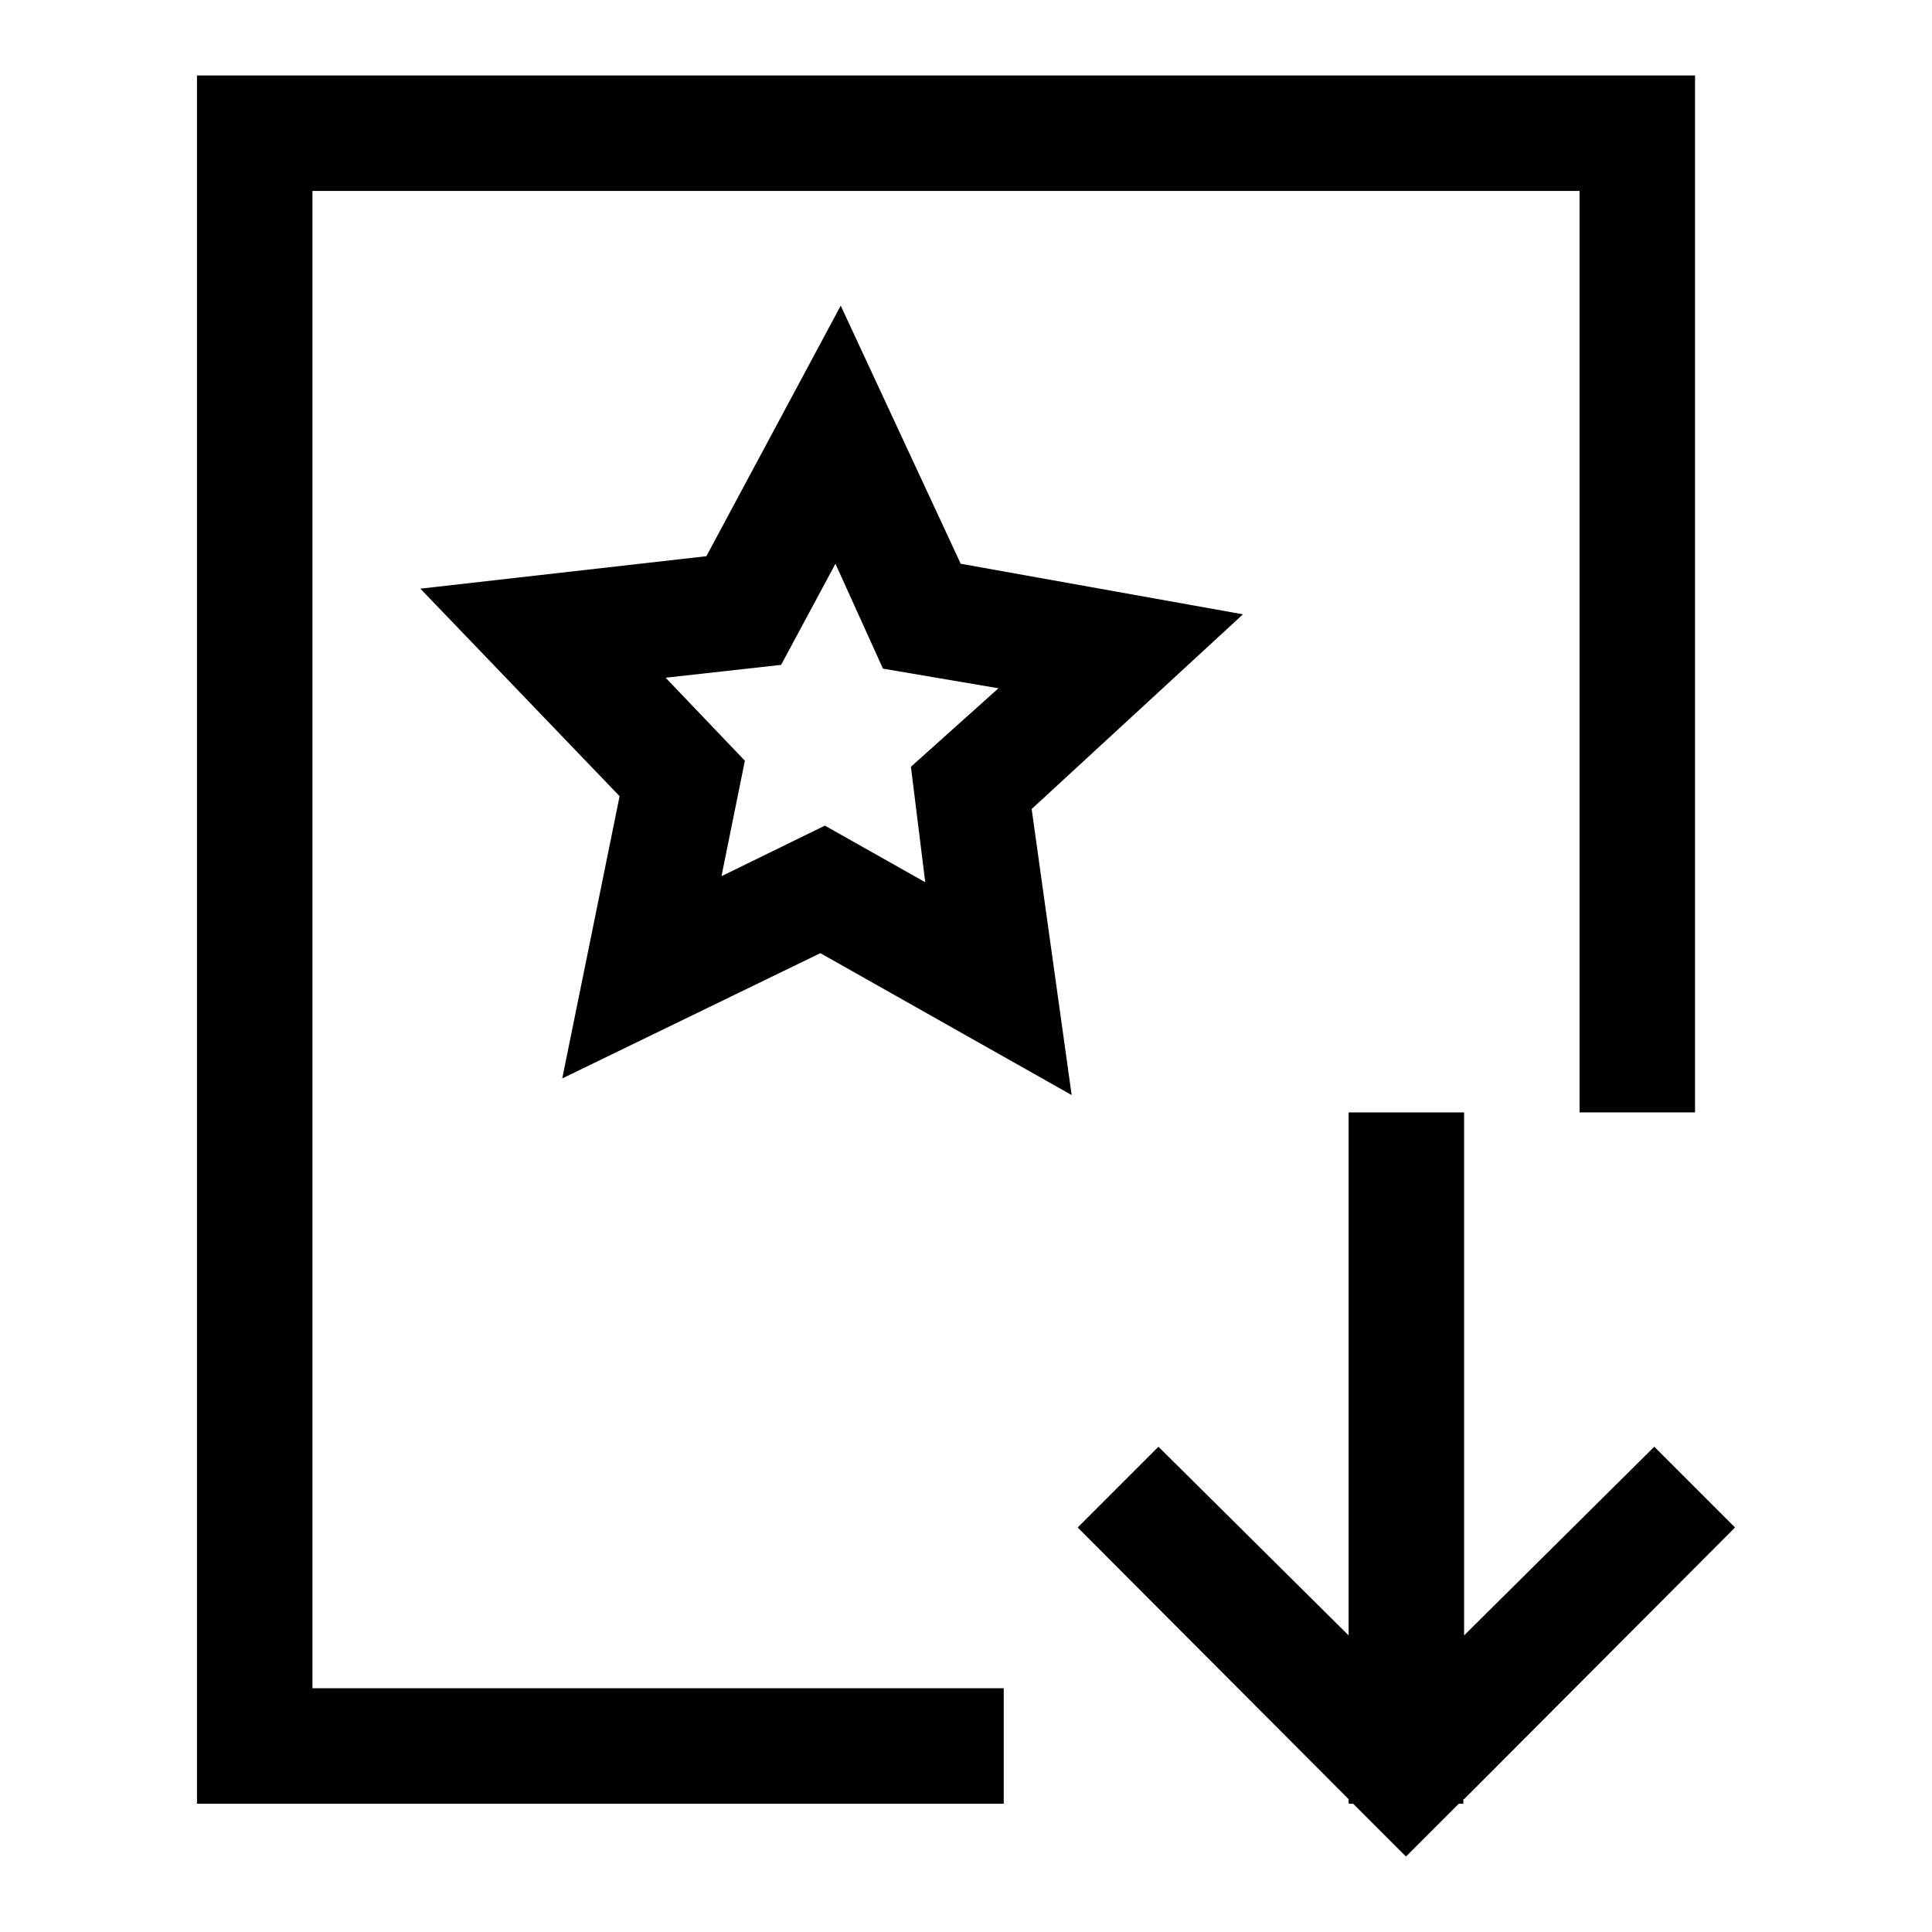 <?xml version="1.0" encoding="utf-8"?>
<!-- Svg Vector Icons : http://www.onlinewebfonts.com/icon -->
<!DOCTYPE svg PUBLIC "-//W3C//DTD SVG 1.1//EN" "http://www.w3.org/Graphics/SVG/1.1/DTD/svg11.dtd">
<svg version="1.1" xmlns="http://www.w3.org/2000/svg" xmlns:xlink="http://www.w3.org/1999/xlink" x="0px" y="0px" viewBox="0 0 256 256" enable-background="new 0 0 256 256" xml:space="preserve">
<g> <path fill="#000000" d="M194,238.4l35.9-36l-10.7-10.7l-25.2,25v-69.3h-15.3v69.3l-25.2-25l-10.7,10.7l35.9,36v0.6h0.6l7,7l7-7h0.6 V238.4z"/> <path fill="#000000" d="M41.4,25.3h167.9v122.1h15.3V10H26.1v229H133v-15.3H41.4V25.3z"/> <path fill="#000000" d="M164.7,81.4l-37.4-6.7l-15.9-34.2L93.6,73.7l-37.9,4.3l26.4,27.5l-7.6,37.4l34.2-16.6l33.3,18.8l-5.3-37.9 L164.7,81.4z M122.6,116.9l-13.3-7.5l-13.7,6.7l3.1-15.3l-10.5-11l15.3-1.7l7.2-13.4l6.3,13.9l15.3,2.6l-11.6,10.4L122.6,116.9z"/></g>
</svg>
